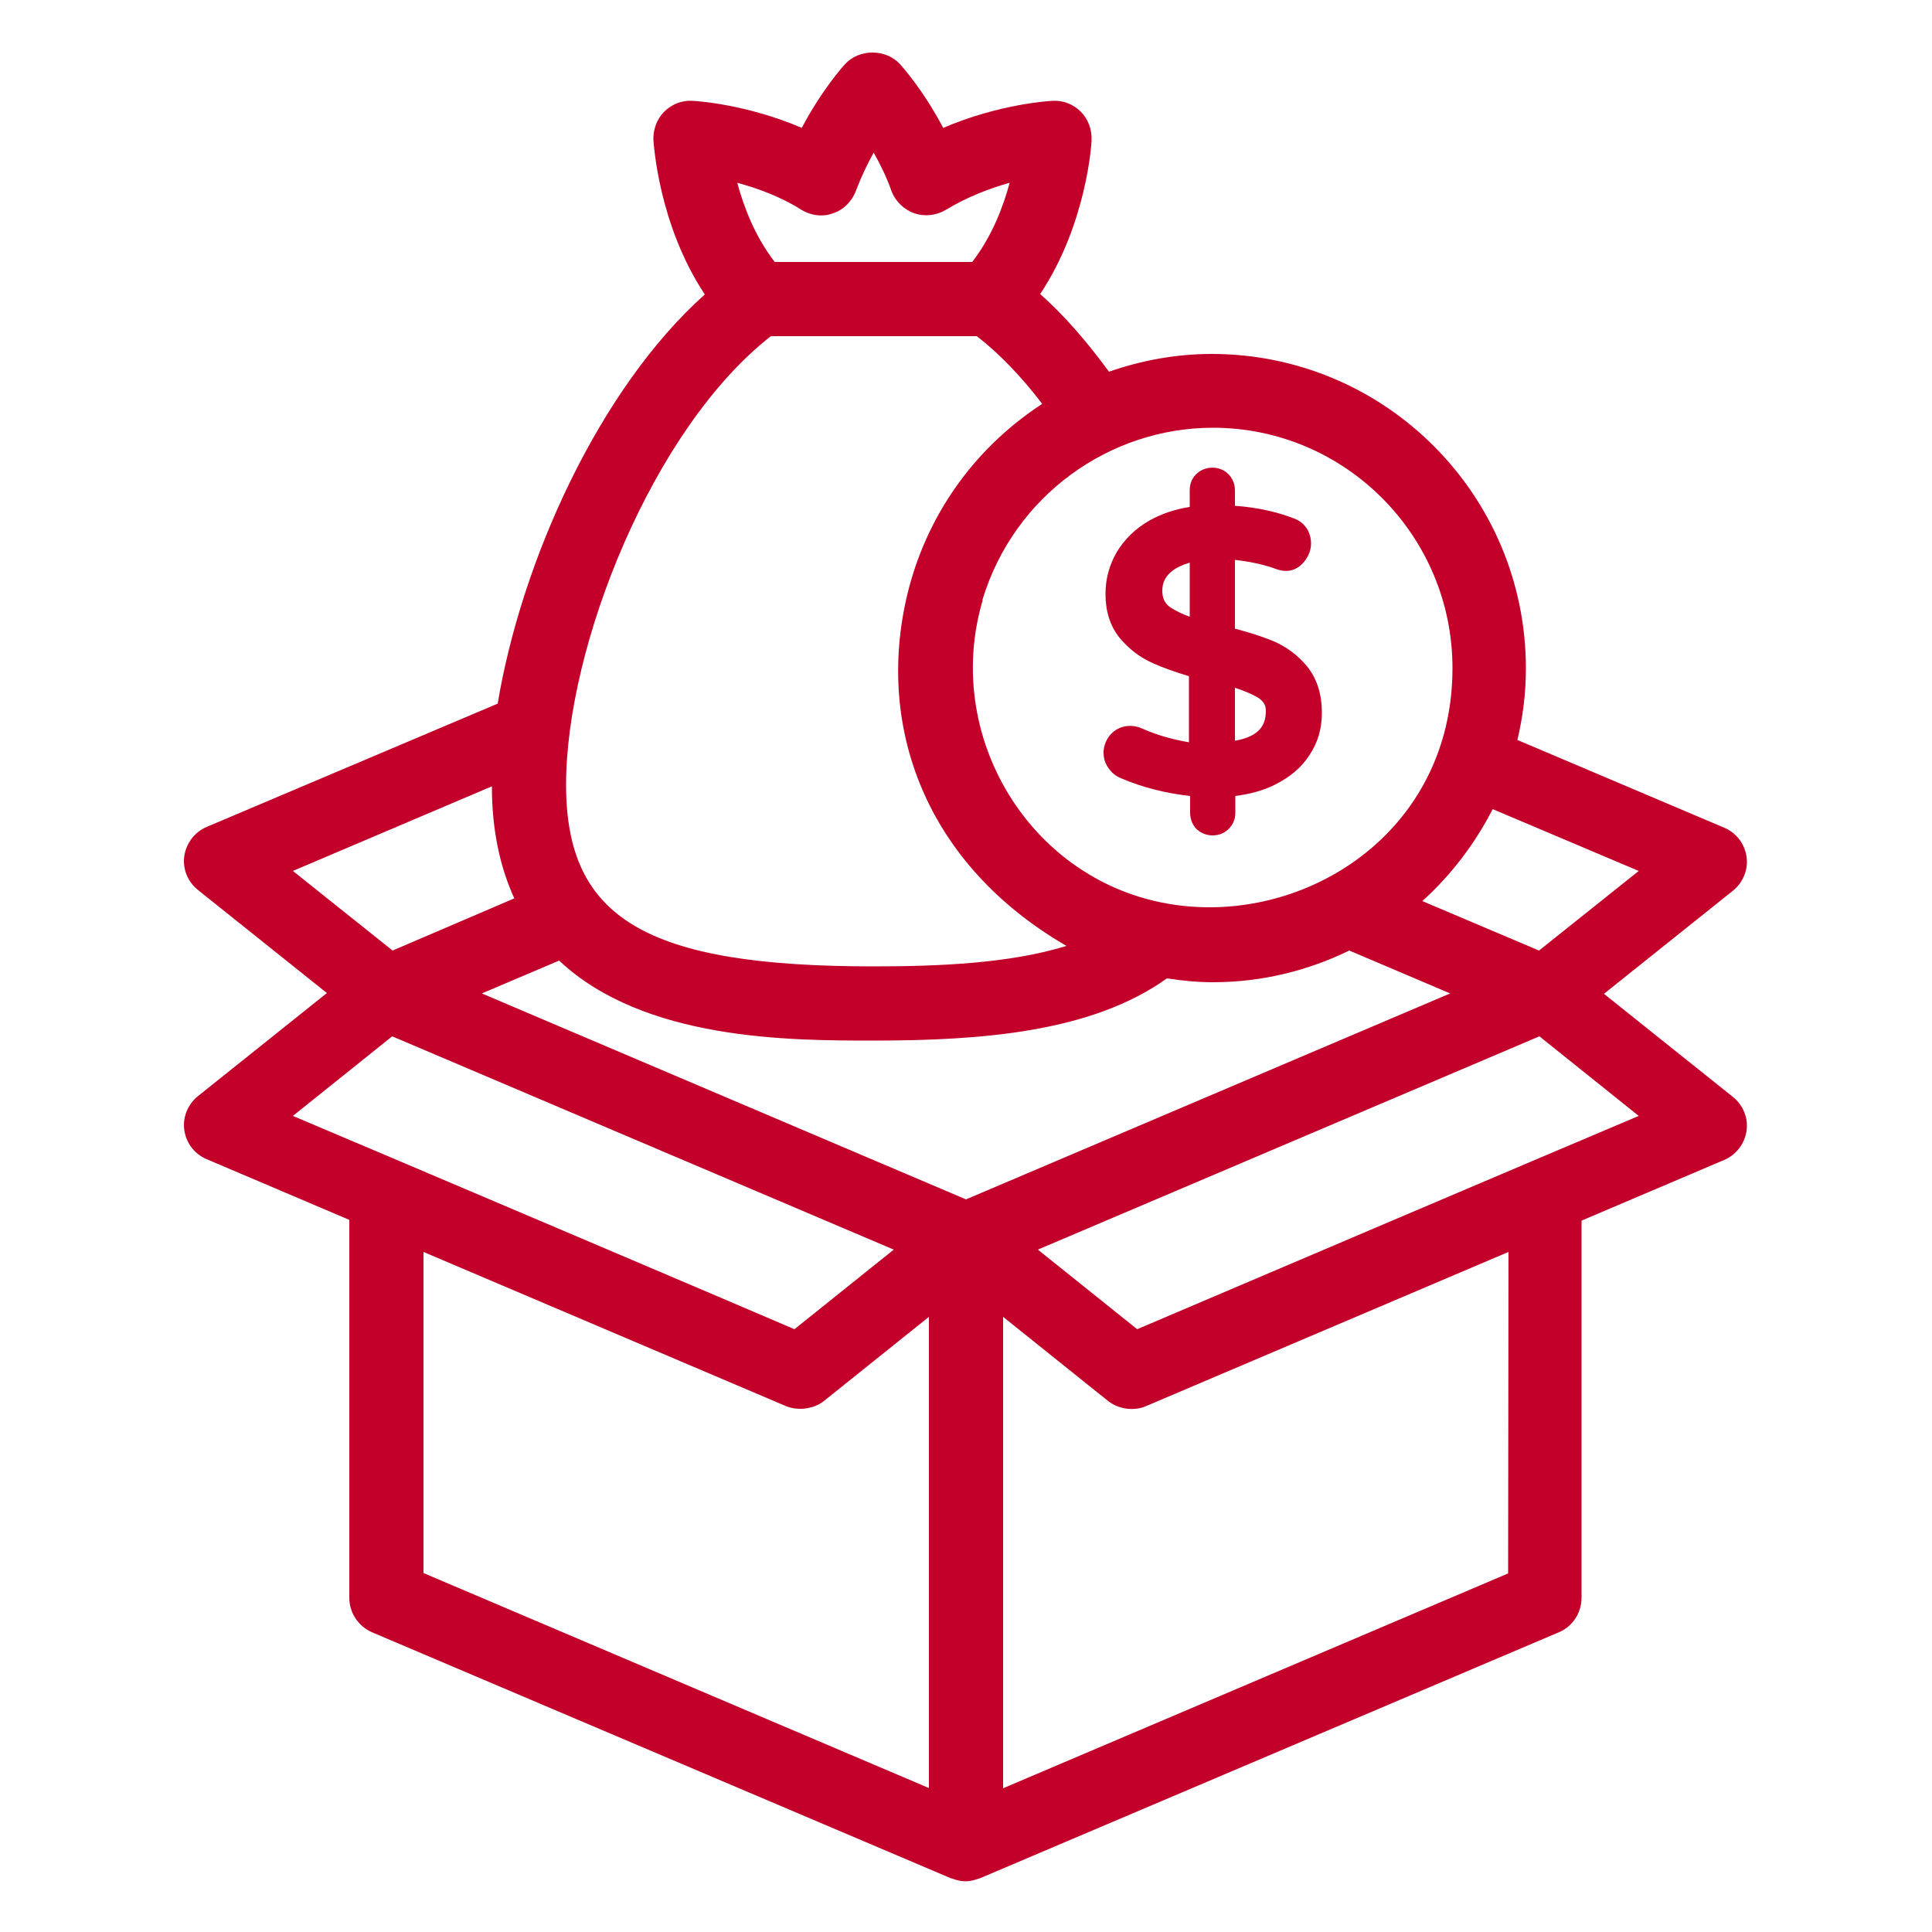 <?xml version="1.0" encoding="utf-8"?>
<!-- Generator: Adobe Illustrator 26.0.2, SVG Export Plug-In . SVG Version: 6.00 Build 0)  -->
<svg version="1.1" id="Capa_1" xmlns="http://www.w3.org/2000/svg" xmlns:xlink="http://www.w3.org/1999/xlink" x="0px" y="0px"
	 viewBox="0 0 500 500" style="enable-background:new 0 0 500 500;" xml:space="preserve">
<style type="text/css">
	.st0{fill:#C2002A;}
	.st1{clip-path:url(#SVGID_00000132052456450175217520000007191225827267408283_);}
</style>
<path class="st0" d="M295.5,188.5c-2.8-1.2-6-0.7-8,1.5c-1.2,1.3-1.9,3-1.9,4.8c0,1.4,0.4,2.8,1.3,4c0.8,1.2,1.9,2.1,3.2,2.6
	c5.6,2.4,11.6,3.9,17.9,4.6v4.3c0,2.1,0.9,3.5,1.7,4.3c1.1,1,2.5,1.6,4.1,1.6c1.7,0,3.1-0.6,4.2-1.7c1.1-1.1,1.7-2.5,1.7-4.1V206
	c3.8-0.5,7.2-1.4,10.2-2.9c3.8-1.9,6.9-4.4,9-7.7l0,0c2.2-3.3,3.2-6.9,3.2-10.9c0-4.9-1.3-8.9-3.8-12c-2.4-2.9-5.3-5.1-8.8-6.6
	c-2.7-1.1-6-2.2-9.9-3.2v-17.8c3.6,0.4,7.1,1.1,10.2,2.2c3.5,1.4,5.9,0.4,7.7-1.7c1.1-1.4,1.8-3,1.8-4.7c0-3.1-1.7-5.6-4.6-6.6
	c-4.5-1.7-9.5-2.8-15.1-3.2v-4c0-1.6-0.6-3.1-1.7-4.2c-2.3-2.3-6.2-2.2-8.4,0.1c-1.1,1.1-1.6,2.5-1.6,4.1v4.3
	c-3.9,0.6-7.4,1.8-10.4,3.5c-3.7,2.1-6.5,4.9-8.5,8.2c-1.9,3.3-2.9,6.9-2.9,10.8c0,4.5,1.2,8.3,3.6,11.3c2.3,2.8,5.2,5.1,8.6,6.6
	c2.6,1.2,5.8,2.3,9.4,3.4v17.1C303.6,191.4,299.5,190.3,295.5,188.5z M319.6,178c2.5,0.8,4.5,1.7,5.9,2.5c1.4,0.9,2.1,1.9,2.1,3.4
	c0,3.1-1,6.6-8,7.8V178z M302.9,157.2L302.9,157.2c-1.4-1-2.1-2.3-2.1-4.3c0-2.1,0.8-3.7,2.4-5c1.2-1,2.8-1.7,4.7-2.3v14
	C305.8,158.9,304.2,158,302.9,157.2z"/>
<g>
	<g>
		<g>
			<defs>
				<rect id="SVGID_1_" x="46.7" y="13.3" width="406.7" height="474.3"/>
			</defs>
			<clipPath id="SVGID_00000028293457946644375470000008100804289105517468_">
				<use xlink:href="#SVGID_1_"  style="overflow:visible;"/>
			</clipPath>
			<g style="clip-path:url(#SVGID_00000028293457946644375470000008100804289105517468_);">
				<path class="st0" d="M90.4,413.5c0,3.9,2.3,7.3,5.8,8.9l149.9,63.7c0.1,0.1,0.3,0,0.4,0.1c2.4,0.9,4.3,0.9,6.7,0
					c0.1-0.1,0.3,0,0.4-0.1l149.9-63.7c3.5-1.5,5.8-5,5.8-8.9v-97.6l36.9-15.7c3.1-1.3,5.3-4.2,5.8-7.5c0.5-3.4-0.9-6.7-3.5-8.8
					l-33.4-26.7l33.4-26.7c2.6-2.1,4-5.5,3.5-8.8c-0.5-3.4-2.7-6.2-5.8-7.5l-53.5-22.7c1.4-5.9,2.2-12.1,2.2-18.5
					c0-44.9-36.4-81.4-81.3-81.4c-9.3,0-18.3,1.7-26.6,4.6c-5.7-7.8-11.6-14.6-17.8-20.1c12-18.1,13.3-38.9,13.3-39.9
					c0.1-2.7-0.9-5.4-2.8-7.3s-4.6-3-7.3-2.8c-0.7,0-13.9,0.8-28.3,7c-5.2-9.9-10.9-16.2-11.2-16.5c-3.6-4-10.6-4-14.2,0
					c-0.3,0.3-6,6.6-11.2,16.5c-14.4-6.2-27.6-7-28.3-7c-2.7-0.2-5.4,0.9-7.3,2.8c-1.9,1.9-2.9,4.6-2.8,7.3c0.1,1,1.3,21.9,13.3,40
					c-27.5,24.6-47.5,69.2-53.6,105.9L53.5,214c-3.1,1.3-5.3,4.2-5.8,7.5c-0.5,3.4,0.9,6.7,3.5,8.8L84.6,257l-33.4,26.7
					c-2.6,2.1-4,5.5-3.5,8.8c0.5,3.4,2.7,6.2,5.8,7.5l36.9,15.7C90.4,315.7,90.4,413.5,90.4,413.5z M240.3,462.7l-130.7-55.6V324
					l93.8,39.9c2.9,1.2,7,0.9,9.8-1.3l27.2-21.8v121.9H240.3z M390.3,407.2l-130.7,55.6v-122l27.2,21.8c2.8,2.2,6.9,2.6,9.8,1.3
					l93.8-39.9L390.3,407.2L390.3,407.2z M424.1,288.8c-30.5,12.9-91.8,39-129.8,55.2l-25.7-20.6l129.8-55.2L424.1,288.8z
					 M424.1,225.4L398.3,246l-30.2-12.8c7.4-6.7,13.6-14.8,18.2-23.8L424.1,225.4z M313.9,110.7c34.2,0,62,27.9,62,62.2
					c0,38.2-30.8,61.5-62.1,61.9c-42.5,0.5-70.5-40.6-59.7-78.7c0.1-0.3,0.2-0.6,0.2-1C262.5,128.2,287.2,110.7,313.9,110.7z
					 M207.4,54.3c2.5,1.5,5.5,1.9,8.2,0.9c2.7-0.9,4.9-3.1,5.9-5.8c1.4-3.7,3-7,4.6-9.9c1.6,2.8,3.3,6.2,4.6,9.9
					c1,2.7,3.2,4.8,5.9,5.8c2.7,0.9,5.7,0.6,8.2-0.9c5.6-3.4,11.5-5.6,16.5-7c-1.7,6.3-4.6,13.9-9.7,20.5h-51.1
					c-5.1-6.6-8-14.2-9.7-20.5C195.9,48.7,201.9,50.8,207.4,54.3z M199.5,87h53.3c5.8,4.5,11.5,10.4,16.9,17.5
					c-0.1,0.1-0.2,0.2-0.4,0.3c-17.6,11.6-29.7,29.1-34.5,49.1c-8.2,34.3,4.8,69.8,41.2,90.9c-14.5,4.5-32.8,5.3-49.9,5.3
					c-58.8,0-79.6-12.3-79.6-47C146.5,167.1,169,110.8,199.5,87z M226.1,269.3c28.1,0,56.5-2.2,75.9-16.1c3.9,0.6,7.8,1,11.9,1
					c12.7,0,24.6-3,35.3-8.2l26.1,11.1L250,310.4l-125.3-53.3l20-8.5C166.7,269.3,204.4,269.3,226.1,269.3z M75.8,225.4l51.5-21.9
					c0,11.6,2.2,21.1,5.8,29L101.6,246L75.8,225.4z M75.8,288.8l25.7-20.6l129.8,55.2L205.6,344C204.6,343.5,90.1,294.8,75.8,288.8z
					"/>
			</g>
		</g>
	</g>
</g>
</svg>
